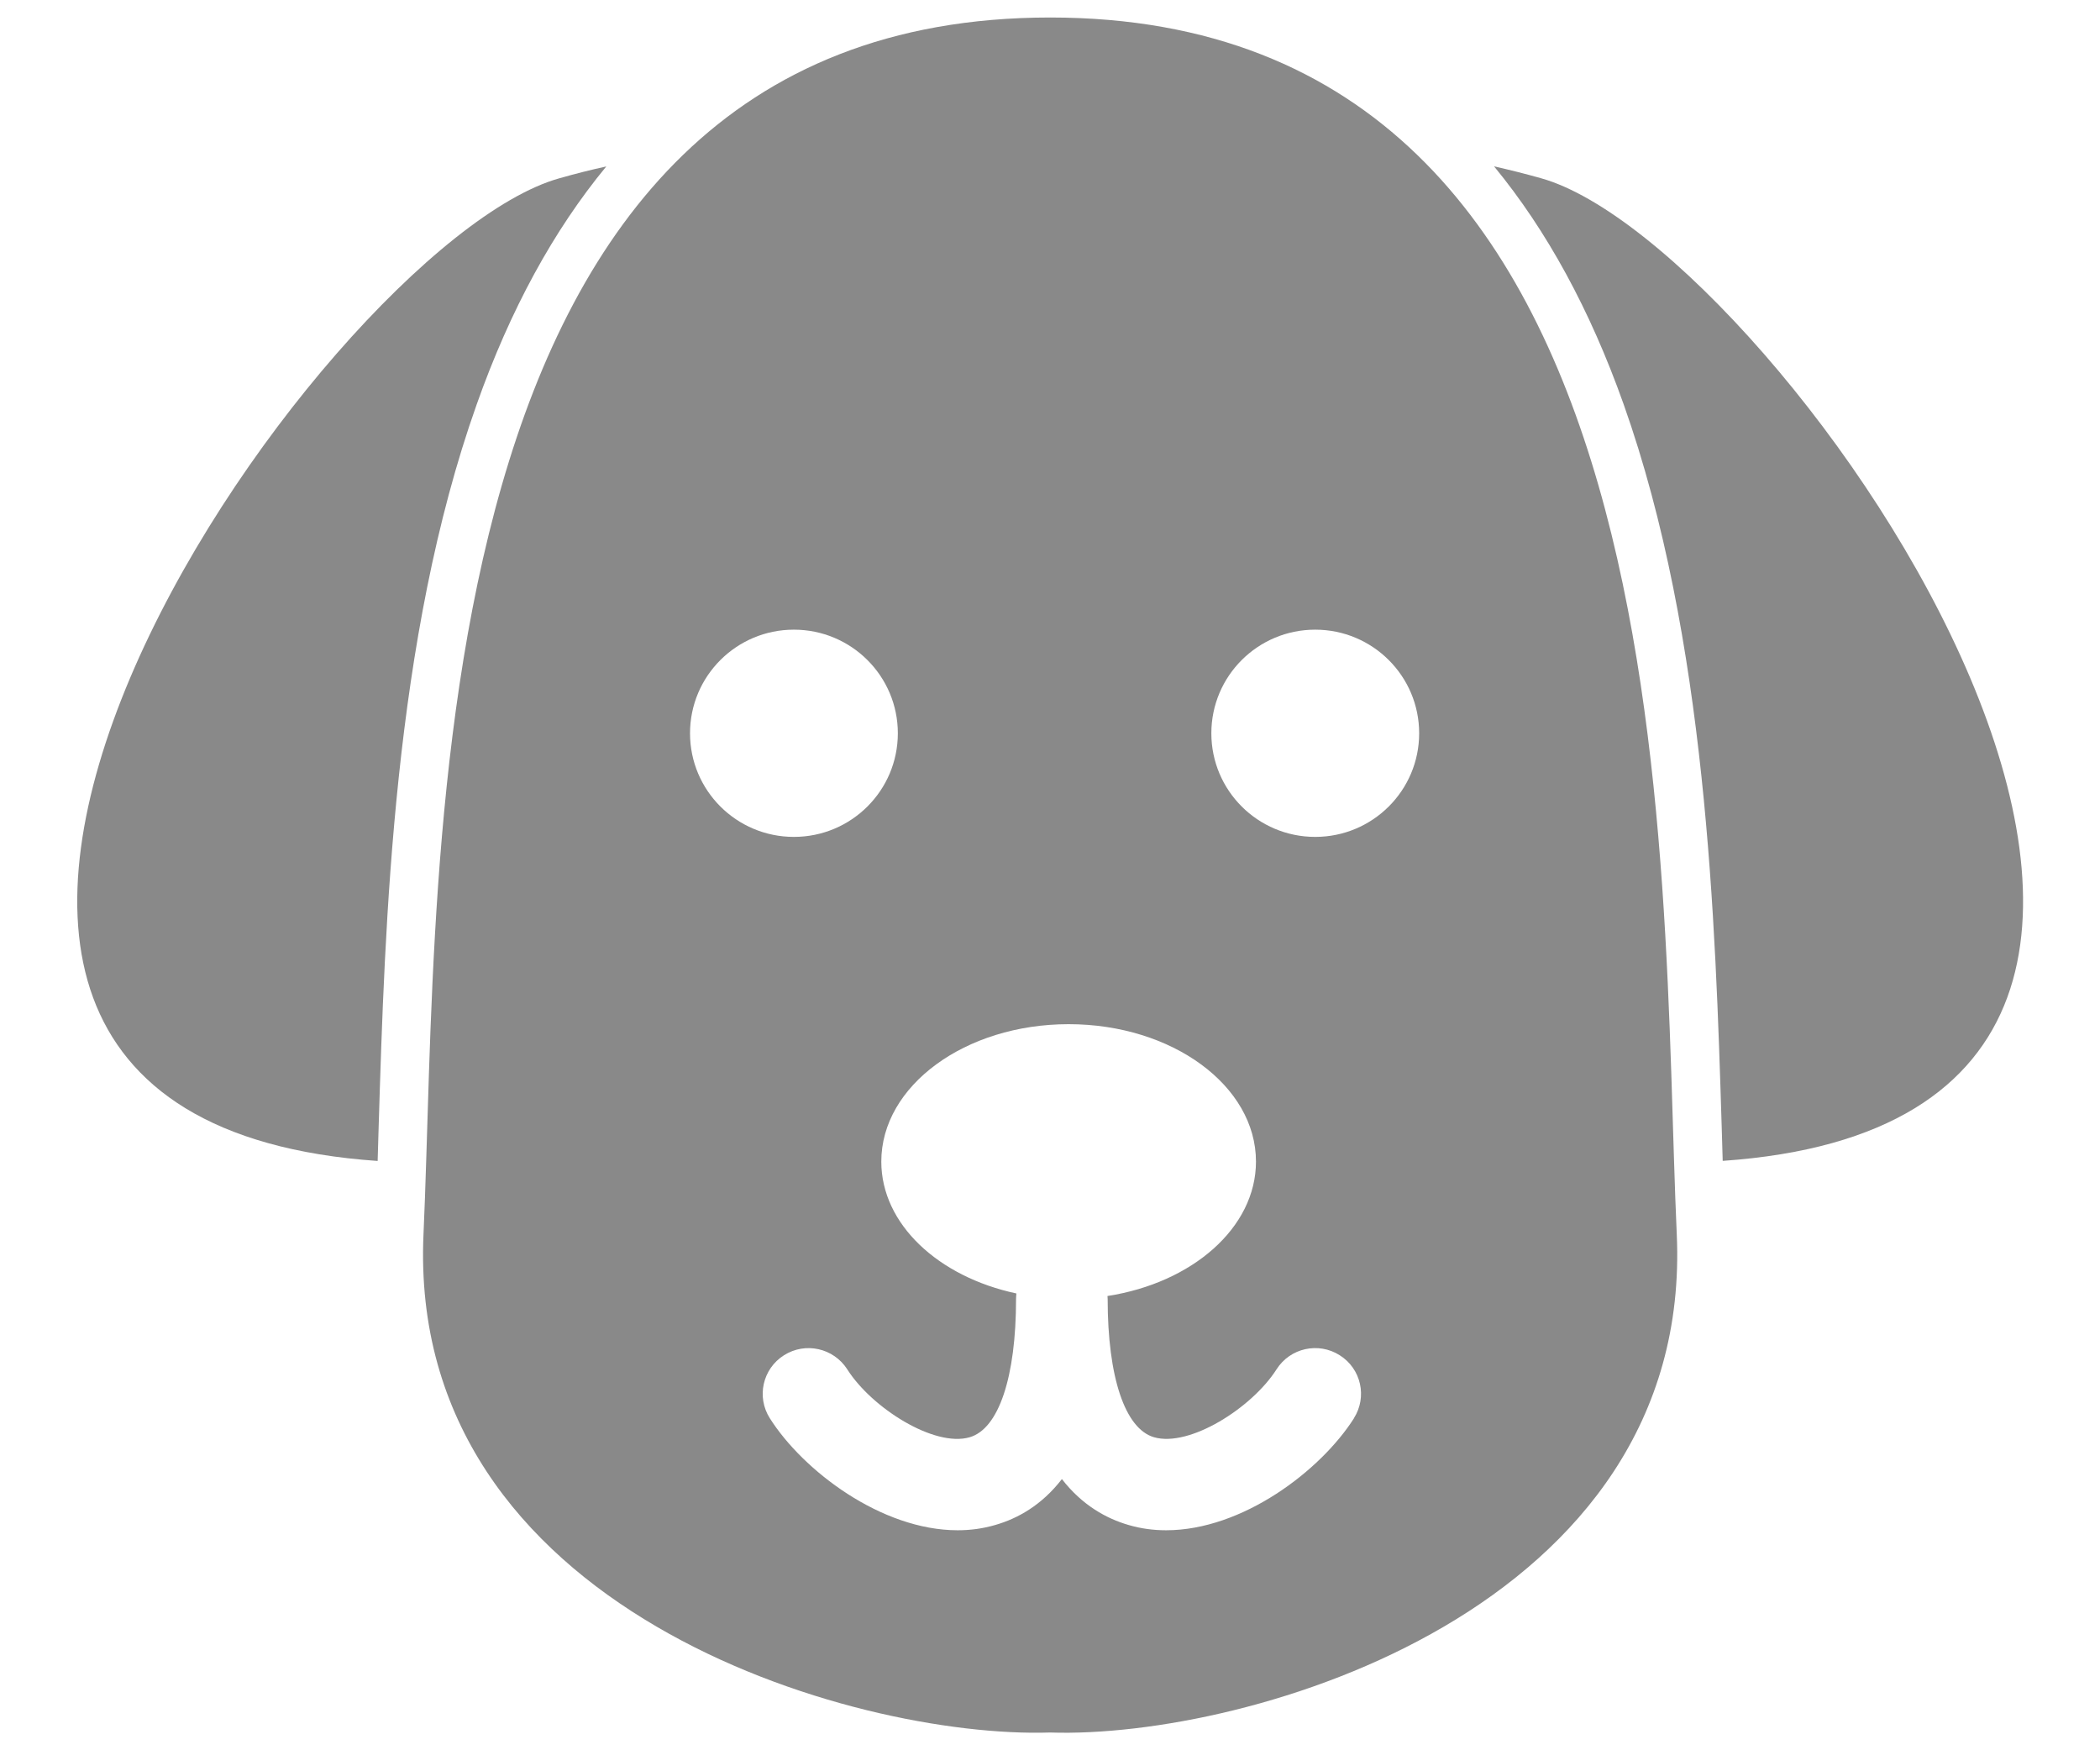 <?xml version="1.0" encoding="UTF-8"?> <svg xmlns="http://www.w3.org/2000/svg" width="24" height="20" viewBox="0 0 24 20" fill="none"><path d="M12.002 0.2C4.647 0.2 5.034 9.813 4.84 14.103C4.647 18.392 9.743 19.87 12.002 19.797C14.26 19.872 19.357 18.393 19.163 14.103C18.968 9.813 19.356 0.2 12.002 0.2ZM7.886 8.379C7.886 7.725 8.417 7.195 9.073 7.195C9.729 7.195 10.261 7.725 10.261 8.379C10.261 9.033 9.729 9.563 9.073 9.563C8.417 9.563 7.886 9.033 7.886 8.379ZM15.474 16.206C15.094 16.804 14.2 17.486 13.327 17.486C13.182 17.486 13.039 17.467 12.899 17.426C12.643 17.352 12.367 17.199 12.136 16.901C11.905 17.2 11.629 17.353 11.373 17.426C11.232 17.467 11.089 17.486 10.945 17.486C10.072 17.486 9.177 16.804 8.798 16.206C8.643 15.962 8.716 15.64 8.96 15.486C9.205 15.331 9.527 15.404 9.683 15.647C9.962 16.087 10.677 16.541 11.082 16.423C11.414 16.327 11.612 15.736 11.612 14.843C11.612 14.822 11.614 14.801 11.616 14.78C10.724 14.59 10.072 13.988 10.072 13.273C10.072 12.406 11.031 11.703 12.213 11.703C13.396 11.703 14.354 12.406 14.354 13.273C14.354 14.028 13.627 14.659 12.657 14.809C12.657 14.82 12.659 14.831 12.659 14.843C12.659 15.736 12.857 16.327 13.189 16.423C13.595 16.54 14.309 16.087 14.589 15.647C14.744 15.403 15.067 15.331 15.311 15.486C15.556 15.64 15.628 15.962 15.473 16.206H15.474ZM15.031 9.563C14.375 9.563 13.844 9.033 13.844 8.379C13.844 7.725 14.375 7.195 15.031 7.195C15.687 7.195 16.219 7.725 16.219 8.379C16.219 9.033 15.687 9.563 15.031 9.563Z" fill="#898989"></path><path d="M6.929 1.902C6.755 1.94 6.576 1.985 6.39 2.038C3.645 2.809 -3.246 12.742 4.316 13.266C4.319 13.144 4.323 13.019 4.327 12.891C4.399 10.531 4.497 7.299 5.448 4.621C5.831 3.539 6.326 2.633 6.929 1.902Z" fill="#898989"></path><path d="M17.613 2.037C17.428 1.985 17.249 1.94 17.075 1.901C17.677 2.632 18.172 3.538 18.556 4.62C19.506 7.298 19.604 10.53 19.677 12.89C19.68 13.017 19.684 13.142 19.688 13.265C27.25 12.742 20.358 2.808 17.613 2.037Z" fill="#898989"></path></svg> 